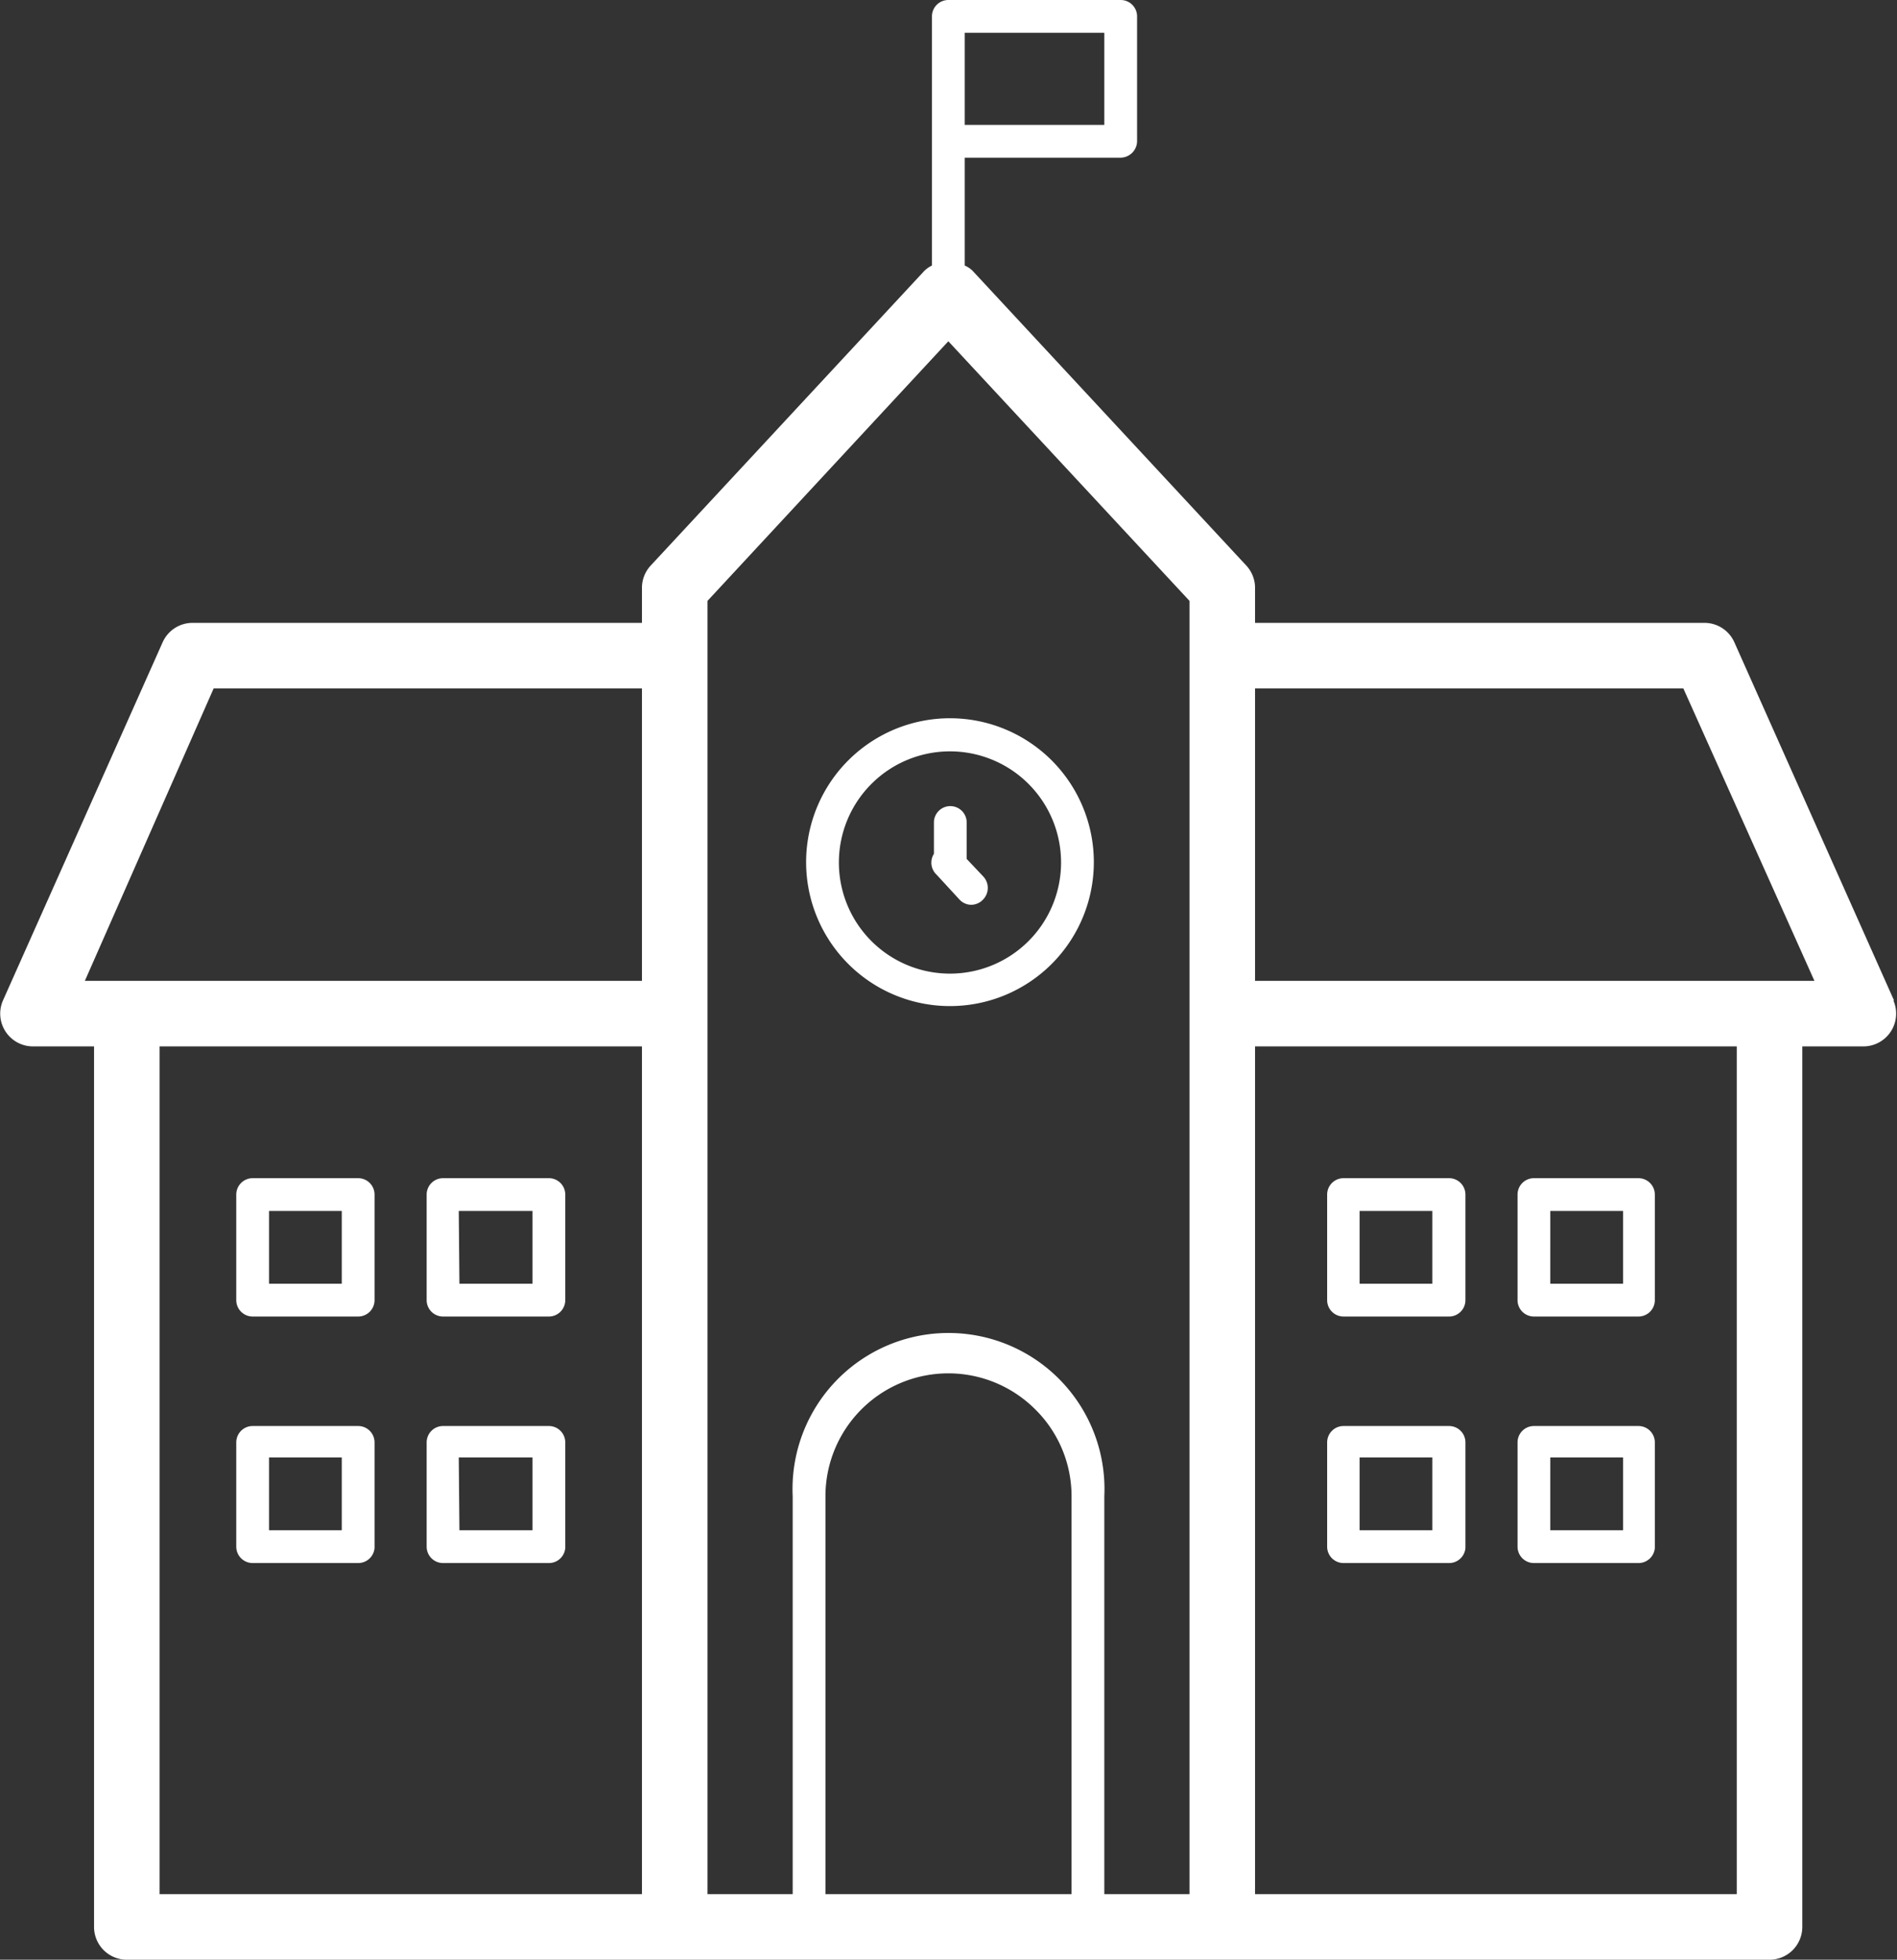 <svg xmlns="http://www.w3.org/2000/svg" viewBox="0 0 57.89 59.78"><rect x="0" y="0" width="57.89" height="59.78" fill="#333333" stroke="none"/><defs><style>.cls-1{fill:#fff;}</style></defs><title>school</title><g id="Layer_2" data-name="Layer 2"><g id="Layer_6" data-name="Layer 6"><path id="school" class="cls-1" d="M10.93,40.16H7.71a.5.5,0,0,1-.5-.5V36.44a.5.5,0,0,1,.5-.5h3.22a.5.5,0,0,1,.5.5v3.22A.5.5,0,0,1,10.93,40.16Zm-2.72-1h2.22V36.94H8.21Zm8.54,1H13.52a.5.5,0,0,1-.5-.5V36.44a.5.5,0,0,1,.5-.5h3.23a.5.5,0,0,1,.5.5v3.22A.5.5,0,0,1,16.75,40.16Zm-2.73-1h2.23V36.94H14Zm-3.09,8.52H7.71a.5.5,0,0,1-.5-.5V44a.5.5,0,0,1,.5-.5h3.22a.5.5,0,0,1,.5.5v3.22A.5.5,0,0,1,10.93,47.68Zm-2.72-1h2.22V44.46H8.21Zm8.54,1H13.52a.5.5,0,0,1-.5-.5V44a.5.5,0,0,1,.5-.5h3.23a.5.5,0,0,1,.5.5v3.22A.5.5,0,0,1,16.75,47.68Zm-2.73-1h2.23V44.46H14Zm30.19-6.52H41a.5.5,0,0,1-.5-.5V36.44a.5.5,0,0,1,.5-.5h3.22a.5.5,0,0,1,.5.5v3.22A.5.5,0,0,1,44.21,40.16Zm-2.72-1h2.22V36.94H41.49Zm8.54,1H46.81a.5.5,0,0,1-.5-.5V36.44a.5.5,0,0,1,.5-.5H50a.5.5,0,0,1,.5.5v3.22A.5.5,0,0,1,50,40.16Zm-2.72-1h2.22V36.94H47.31Zm-3.1,8.52H41a.5.5,0,0,1-.5-.5V44a.5.5,0,0,1,.5-.5h3.22a.5.5,0,0,1,.5.5v3.22A.5.5,0,0,1,44.21,47.68Zm-2.72-1h2.22V44.46H41.49Zm8.54,1H46.81a.5.5,0,0,1-.5-.5V44a.5.5,0,0,1,.5-.5H50a.5.5,0,0,1,.5.5v3.22A.5.5,0,0,1,50,47.68Zm-2.72-1h2.22V44.46H47.31ZM29,30.69a4.39,4.39,0,1,1,4.38-4.38A4.39,4.39,0,0,1,29,30.69Zm0-7.77a3.39,3.39,0,1,0,3.38,3.39A3.39,3.39,0,0,0,29,22.92Zm.5,3.39V25.09a.5.5,0,0,0-.5-.5.5.5,0,0,0-.5.5v1.22a.5.5,0,0,0,.5.5A.51.51,0,0,0,29.45,26.31ZM30,27.44a.51.51,0,0,0,0-.71L29.31,26a.5.5,0,1,0-.73.68l.7.76a.49.49,0,0,0,.37.16A.5.5,0,0,0,30,27.44ZM57.8,30.52,52.93,19.6A1,1,0,0,0,52,19H38.3V17.94a1,1,0,0,0-.26-.68l-8.36-9a.78.78,0,0,0-.24-.16V4.81H34.2a.51.51,0,0,0,.5-.5V.5a.5.5,0,0,0-.5-.5H28.94a.5.5,0,0,0-.5.5V8.1a.87.87,0,0,0-.23.16l-8.36,9a1,1,0,0,0-.26.68V19H5.87a1,1,0,0,0-.91.6L.09,30.52A1,1,0,0,0,1,31.92H2.87V58.78a1,1,0,0,0,1,1H54a1,1,0,0,0,1-1V31.92h1.87a1,1,0,0,0,.91-1.4ZM32.7,57.78H25.19V45.64A3.75,3.75,0,0,1,31.6,43a3.72,3.72,0,0,1,1.1,2.65ZM33.7,1V3.81H29.44V1Zm-4.76,9.41,7.36,7.92V20h0V30.91h0V57.78H33.7V45.64a4.76,4.76,0,1,0-9.51,0V57.78h-2.6V30.92h0V20h0V18.33ZM6.52,21H19.59v8.92h-17ZM4.87,31.92H19.59V57.78H4.87ZM53,57.78H38.3V31.92H53Zm1-27.86H38.3V21H51.37l4,8.92Z"/></g></g></svg>